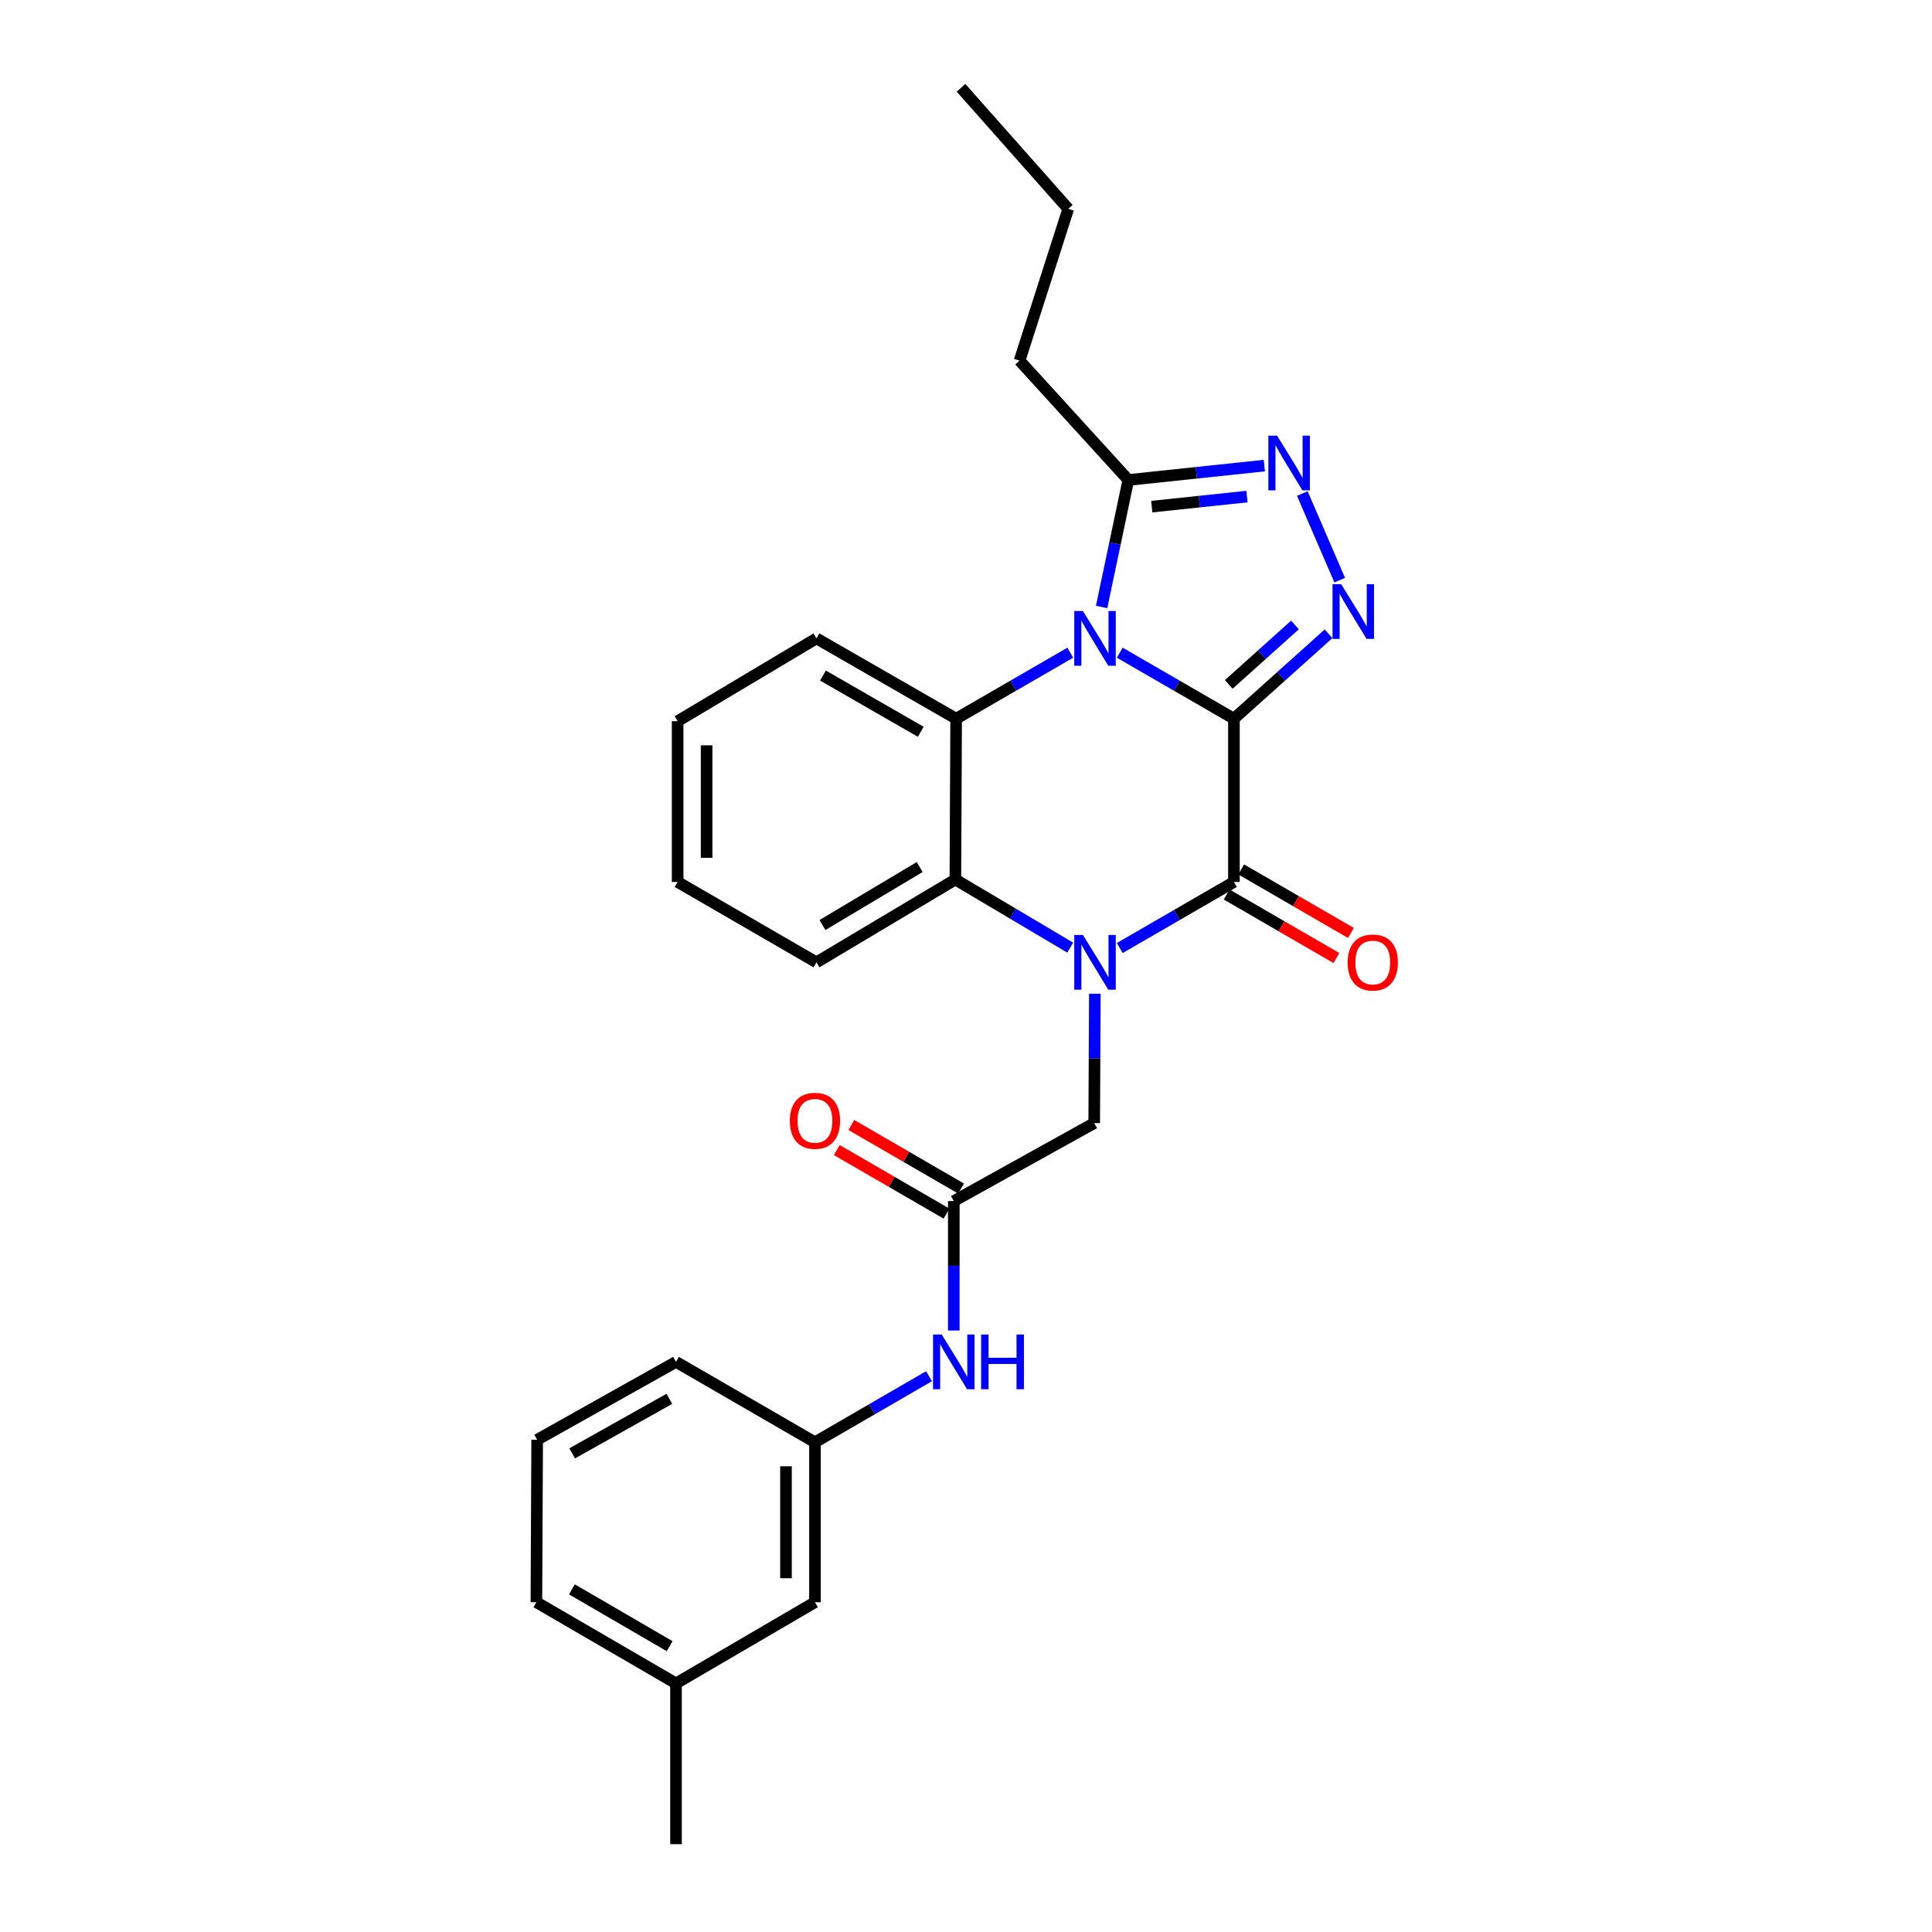 <?xml version='1.0' encoding='iso-8859-1'?>
<svg version='1.1' baseProfile='full'
              xmlns='http://www.w3.org/2000/svg'
                      xmlns:rdkit='http://www.rdkit.org/xml'
                      xmlns:xlink='http://www.w3.org/1999/xlink'
                  xml:space='preserve'
width='1000px' height='1000px' viewBox='0 0 1000 1000'>
<!-- END OF HEADER -->
<rect style='opacity:1.0;fill:#FFFFFF;stroke:none' width='1000' height='1000' x='0' y='0'> </rect>
<path class='bond-0' d='M 638.682,372 L 609.138,354.919' style='fill:none;fill-rule:evenodd;stroke:#000000;stroke-width:6px;stroke-linecap:butt;stroke-linejoin:miter;stroke-opacity:1' />
<path class='bond-0' d='M 609.138,354.919 L 579.594,337.838' style='fill:none;fill-rule:evenodd;stroke:#0000FF;stroke-width:6px;stroke-linecap:butt;stroke-linejoin:miter;stroke-opacity:1' />
<path class='bond-2' d='M 638.682,372 L 638.682,456.503' style='fill:none;fill-rule:evenodd;stroke:#000000;stroke-width:6px;stroke-linecap:butt;stroke-linejoin:miter;stroke-opacity:1' />
<path class='bond-3' d='M 638.682,372 L 663.159,350.025' style='fill:none;fill-rule:evenodd;stroke:#000000;stroke-width:6px;stroke-linecap:butt;stroke-linejoin:miter;stroke-opacity:1' />
<path class='bond-3' d='M 663.159,350.025 L 687.637,328.05' style='fill:none;fill-rule:evenodd;stroke:#0000FF;stroke-width:6px;stroke-linecap:butt;stroke-linejoin:miter;stroke-opacity:1' />
<path class='bond-3' d='M 636.005,354.246 L 653.139,338.864' style='fill:none;fill-rule:evenodd;stroke:#000000;stroke-width:6px;stroke-linecap:butt;stroke-linejoin:miter;stroke-opacity:1' />
<path class='bond-3' d='M 653.139,338.864 L 670.274,323.481' style='fill:none;fill-rule:evenodd;stroke:#0000FF;stroke-width:6px;stroke-linecap:butt;stroke-linejoin:miter;stroke-opacity:1' />
<path class='bond-4' d='M 553.962,337.84 L 524.431,354.92' style='fill:none;fill-rule:evenodd;stroke:#0000FF;stroke-width:6px;stroke-linecap:butt;stroke-linejoin:miter;stroke-opacity:1' />
<path class='bond-4' d='M 524.431,354.92 L 494.899,372' style='fill:none;fill-rule:evenodd;stroke:#000000;stroke-width:6px;stroke-linecap:butt;stroke-linejoin:miter;stroke-opacity:1' />
<path class='bond-7' d='M 570.196,314.173 L 577.107,281.303' style='fill:none;fill-rule:evenodd;stroke:#0000FF;stroke-width:6px;stroke-linecap:butt;stroke-linejoin:miter;stroke-opacity:1' />
<path class='bond-7' d='M 577.107,281.303 L 584.018,248.433' style='fill:none;fill-rule:evenodd;stroke:#000000;stroke-width:6px;stroke-linecap:butt;stroke-linejoin:miter;stroke-opacity:1' />
<path class='bond-1' d='M 579.595,490.692 L 609.138,473.598' style='fill:none;fill-rule:evenodd;stroke:#0000FF;stroke-width:6px;stroke-linecap:butt;stroke-linejoin:miter;stroke-opacity:1' />
<path class='bond-1' d='M 609.138,473.598 L 638.682,456.503' style='fill:none;fill-rule:evenodd;stroke:#000000;stroke-width:6px;stroke-linecap:butt;stroke-linejoin:miter;stroke-opacity:1' />
<path class='bond-6' d='M 553.937,490.49 L 524.218,472.859' style='fill:none;fill-rule:evenodd;stroke:#0000FF;stroke-width:6px;stroke-linecap:butt;stroke-linejoin:miter;stroke-opacity:1' />
<path class='bond-6' d='M 524.218,472.859 L 494.499,455.228' style='fill:none;fill-rule:evenodd;stroke:#000000;stroke-width:6px;stroke-linecap:butt;stroke-linejoin:miter;stroke-opacity:1' />
<path class='bond-8' d='M 566.697,514.348 L 566.529,547.826' style='fill:none;fill-rule:evenodd;stroke:#0000FF;stroke-width:6px;stroke-linecap:butt;stroke-linejoin:miter;stroke-opacity:1' />
<path class='bond-8' d='M 566.529,547.826 L 566.361,581.303' style='fill:none;fill-rule:evenodd;stroke:#000000;stroke-width:6px;stroke-linecap:butt;stroke-linejoin:miter;stroke-opacity:1' />
<path class='bond-10' d='M 634.924,462.993 L 663.317,479.432' style='fill:none;fill-rule:evenodd;stroke:#000000;stroke-width:6px;stroke-linecap:butt;stroke-linejoin:miter;stroke-opacity:1' />
<path class='bond-10' d='M 663.317,479.432 L 691.71,495.87' style='fill:none;fill-rule:evenodd;stroke:#FF0000;stroke-width:6px;stroke-linecap:butt;stroke-linejoin:miter;stroke-opacity:1' />
<path class='bond-10' d='M 642.439,450.013 L 670.832,466.451' style='fill:none;fill-rule:evenodd;stroke:#000000;stroke-width:6px;stroke-linecap:butt;stroke-linejoin:miter;stroke-opacity:1' />
<path class='bond-10' d='M 670.832,466.451 L 699.225,482.89' style='fill:none;fill-rule:evenodd;stroke:#FF0000;stroke-width:6px;stroke-linecap:butt;stroke-linejoin:miter;stroke-opacity:1' />
<path class='bond-5' d='M 693.434,300.291 L 674.074,255.453' style='fill:none;fill-rule:evenodd;stroke:#0000FF;stroke-width:6px;stroke-linecap:butt;stroke-linejoin:miter;stroke-opacity:1' />
<path class='bond-15' d='M 494.899,372 L 422.596,330.428' style='fill:none;fill-rule:evenodd;stroke:#000000;stroke-width:6px;stroke-linecap:butt;stroke-linejoin:miter;stroke-opacity:1' />
<path class='bond-15' d='M 476.577,378.767 L 425.965,349.666' style='fill:none;fill-rule:evenodd;stroke:#000000;stroke-width:6px;stroke-linecap:butt;stroke-linejoin:miter;stroke-opacity:1' />
<path class='bond-28' d='M 494.899,372 L 494.499,455.228' style='fill:none;fill-rule:evenodd;stroke:#000000;stroke-width:6px;stroke-linecap:butt;stroke-linejoin:miter;stroke-opacity:1' />
<path class='bond-27' d='M 654.414,240.997 L 619.216,244.715' style='fill:none;fill-rule:evenodd;stroke:#0000FF;stroke-width:6px;stroke-linecap:butt;stroke-linejoin:miter;stroke-opacity:1' />
<path class='bond-27' d='M 619.216,244.715 L 584.018,248.433' style='fill:none;fill-rule:evenodd;stroke:#000000;stroke-width:6px;stroke-linecap:butt;stroke-linejoin:miter;stroke-opacity:1' />
<path class='bond-27' d='M 645.43,257.029 L 620.792,259.631' style='fill:none;fill-rule:evenodd;stroke:#0000FF;stroke-width:6px;stroke-linecap:butt;stroke-linejoin:miter;stroke-opacity:1' />
<path class='bond-27' d='M 620.792,259.631 L 596.153,262.234' style='fill:none;fill-rule:evenodd;stroke:#000000;stroke-width:6px;stroke-linecap:butt;stroke-linejoin:miter;stroke-opacity:1' />
<path class='bond-16' d='M 494.499,455.228 L 422.596,498.108' style='fill:none;fill-rule:evenodd;stroke:#000000;stroke-width:6px;stroke-linecap:butt;stroke-linejoin:miter;stroke-opacity:1' />
<path class='bond-16' d='M 476.031,448.778 L 425.699,478.794' style='fill:none;fill-rule:evenodd;stroke:#000000;stroke-width:6px;stroke-linecap:butt;stroke-linejoin:miter;stroke-opacity:1' />
<path class='bond-18' d='M 584.018,248.433 L 527.73,186.662' style='fill:none;fill-rule:evenodd;stroke:#000000;stroke-width:6px;stroke-linecap:butt;stroke-linejoin:miter;stroke-opacity:1' />
<path class='bond-9' d='M 566.361,581.303 L 493.683,621.675' style='fill:none;fill-rule:evenodd;stroke:#000000;stroke-width:6px;stroke-linecap:butt;stroke-linejoin:miter;stroke-opacity:1' />
<path class='bond-11' d='M 493.683,621.675 L 493.683,655.169' style='fill:none;fill-rule:evenodd;stroke:#000000;stroke-width:6px;stroke-linecap:butt;stroke-linejoin:miter;stroke-opacity:1' />
<path class='bond-11' d='M 493.683,655.169 L 493.683,688.663' style='fill:none;fill-rule:evenodd;stroke:#0000FF;stroke-width:6px;stroke-linecap:butt;stroke-linejoin:miter;stroke-opacity:1' />
<path class='bond-12' d='M 497.441,615.186 L 469.048,598.741' style='fill:none;fill-rule:evenodd;stroke:#000000;stroke-width:6px;stroke-linecap:butt;stroke-linejoin:miter;stroke-opacity:1' />
<path class='bond-12' d='M 469.048,598.741 L 440.655,582.296' style='fill:none;fill-rule:evenodd;stroke:#FF0000;stroke-width:6px;stroke-linecap:butt;stroke-linejoin:miter;stroke-opacity:1' />
<path class='bond-12' d='M 489.924,628.165 L 461.531,611.72' style='fill:none;fill-rule:evenodd;stroke:#000000;stroke-width:6px;stroke-linecap:butt;stroke-linejoin:miter;stroke-opacity:1' />
<path class='bond-12' d='M 461.531,611.72 L 433.138,595.275' style='fill:none;fill-rule:evenodd;stroke:#FF0000;stroke-width:6px;stroke-linecap:butt;stroke-linejoin:miter;stroke-opacity:1' />
<path class='bond-13' d='M 480.867,712.325 L 451.344,729.421' style='fill:none;fill-rule:evenodd;stroke:#0000FF;stroke-width:6px;stroke-linecap:butt;stroke-linejoin:miter;stroke-opacity:1' />
<path class='bond-13' d='M 451.344,729.421 L 421.821,746.517' style='fill:none;fill-rule:evenodd;stroke:#000000;stroke-width:6px;stroke-linecap:butt;stroke-linejoin:miter;stroke-opacity:1' />
<path class='bond-14' d='M 421.821,746.517 L 421.821,829.304' style='fill:none;fill-rule:evenodd;stroke:#000000;stroke-width:6px;stroke-linecap:butt;stroke-linejoin:miter;stroke-opacity:1' />
<path class='bond-14' d='M 406.822,758.935 L 406.822,816.886' style='fill:none;fill-rule:evenodd;stroke:#000000;stroke-width:6px;stroke-linecap:butt;stroke-linejoin:miter;stroke-opacity:1' />
<path class='bond-20' d='M 421.821,746.517 L 349.9,704.903' style='fill:none;fill-rule:evenodd;stroke:#000000;stroke-width:6px;stroke-linecap:butt;stroke-linejoin:miter;stroke-opacity:1' />
<path class='bond-17' d='M 421.821,829.304 L 349.9,871.326' style='fill:none;fill-rule:evenodd;stroke:#000000;stroke-width:6px;stroke-linecap:butt;stroke-linejoin:miter;stroke-opacity:1' />
<path class='bond-24' d='M 422.596,330.428 L 350.742,373.283' style='fill:none;fill-rule:evenodd;stroke:#000000;stroke-width:6px;stroke-linecap:butt;stroke-linejoin:miter;stroke-opacity:1' />
<path class='bond-25' d='M 422.596,498.108 L 350.742,456.503' style='fill:none;fill-rule:evenodd;stroke:#000000;stroke-width:6px;stroke-linecap:butt;stroke-linejoin:miter;stroke-opacity:1' />
<path class='bond-22' d='M 349.9,871.326 L 349.9,954.545' style='fill:none;fill-rule:evenodd;stroke:#000000;stroke-width:6px;stroke-linecap:butt;stroke-linejoin:miter;stroke-opacity:1' />
<path class='bond-30' d='M 349.9,871.326 L 277.638,829.304' style='fill:none;fill-rule:evenodd;stroke:#000000;stroke-width:6px;stroke-linecap:butt;stroke-linejoin:miter;stroke-opacity:1' />
<path class='bond-30' d='M 346.601,852.056 L 296.018,822.641' style='fill:none;fill-rule:evenodd;stroke:#000000;stroke-width:6px;stroke-linecap:butt;stroke-linejoin:miter;stroke-opacity:1' />
<path class='bond-23' d='M 527.73,186.662 L 552.929,108.084' style='fill:none;fill-rule:evenodd;stroke:#000000;stroke-width:6px;stroke-linecap:butt;stroke-linejoin:miter;stroke-opacity:1' />
<path class='bond-19' d='M 278.038,745.226 L 349.9,704.903' style='fill:none;fill-rule:evenodd;stroke:#000000;stroke-width:6px;stroke-linecap:butt;stroke-linejoin:miter;stroke-opacity:1' />
<path class='bond-19' d='M 296.157,752.258 L 346.461,724.032' style='fill:none;fill-rule:evenodd;stroke:#000000;stroke-width:6px;stroke-linecap:butt;stroke-linejoin:miter;stroke-opacity:1' />
<path class='bond-21' d='M 278.038,745.226 L 277.638,829.304' style='fill:none;fill-rule:evenodd;stroke:#000000;stroke-width:6px;stroke-linecap:butt;stroke-linejoin:miter;stroke-opacity:1' />
<path class='bond-26' d='M 552.929,108.084 L 497.432,45.455' style='fill:none;fill-rule:evenodd;stroke:#000000;stroke-width:6px;stroke-linecap:butt;stroke-linejoin:miter;stroke-opacity:1' />
<path class='bond-29' d='M 350.742,373.283 L 350.742,456.503' style='fill:none;fill-rule:evenodd;stroke:#000000;stroke-width:6px;stroke-linecap:butt;stroke-linejoin:miter;stroke-opacity:1' />
<path class='bond-29' d='M 365.741,385.766 L 365.741,444.02' style='fill:none;fill-rule:evenodd;stroke:#000000;stroke-width:6px;stroke-linecap:butt;stroke-linejoin:miter;stroke-opacity:1' />
<path  class='atom-1' d='M 560.518 316.268
L 569.798 331.268
Q 570.718 332.748, 572.198 335.428
Q 573.678 338.108, 573.758 338.268
L 573.758 316.268
L 577.518 316.268
L 577.518 344.588
L 573.638 344.588
L 563.678 328.188
Q 562.518 326.268, 561.278 324.068
Q 560.078 321.868, 559.718 321.188
L 559.718 344.588
L 556.038 344.588
L 556.038 316.268
L 560.518 316.268
' fill='#0000FF'/>
<path  class='atom-2' d='M 560.518 483.948
L 569.798 498.948
Q 570.718 500.428, 572.198 503.108
Q 573.678 505.788, 573.758 505.948
L 573.758 483.948
L 577.518 483.948
L 577.518 512.268
L 573.638 512.268
L 563.678 495.868
Q 562.518 493.948, 561.278 491.748
Q 560.078 489.548, 559.718 488.868
L 559.718 512.268
L 556.038 512.268
L 556.038 483.948
L 560.518 483.948
' fill='#0000FF'/>
<path  class='atom-4' d='M 694.192 302.385
L 703.472 317.385
Q 704.392 318.865, 705.872 321.545
Q 707.352 324.225, 707.432 324.385
L 707.432 302.385
L 711.192 302.385
L 711.192 330.705
L 707.312 330.705
L 697.352 314.305
Q 696.192 312.385, 694.952 310.185
Q 693.752 307.985, 693.392 307.305
L 693.392 330.705
L 689.712 330.705
L 689.712 302.385
L 694.192 302.385
' fill='#0000FF'/>
<path  class='atom-6' d='M 660.986 225.482
L 670.266 240.482
Q 671.186 241.962, 672.666 244.642
Q 674.146 247.322, 674.226 247.482
L 674.226 225.482
L 677.986 225.482
L 677.986 253.802
L 674.106 253.802
L 664.146 237.402
Q 662.986 235.482, 661.746 233.282
Q 660.546 231.082, 660.186 230.402
L 660.186 253.802
L 656.506 253.802
L 656.506 225.482
L 660.986 225.482
' fill='#0000FF'/>
<path  class='atom-11' d='M 697.544 498.188
Q 697.544 491.388, 700.904 487.588
Q 704.264 483.788, 710.544 483.788
Q 716.824 483.788, 720.184 487.588
Q 723.544 491.388, 723.544 498.188
Q 723.544 505.068, 720.144 508.988
Q 716.744 512.868, 710.544 512.868
Q 704.304 512.868, 700.904 508.988
Q 697.544 505.108, 697.544 498.188
M 710.544 509.668
Q 714.864 509.668, 717.184 506.788
Q 719.544 503.868, 719.544 498.188
Q 719.544 492.628, 717.184 489.828
Q 714.864 486.988, 710.544 486.988
Q 706.224 486.988, 703.864 489.788
Q 701.544 492.588, 701.544 498.188
Q 701.544 503.908, 703.864 506.788
Q 706.224 509.668, 710.544 509.668
' fill='#FF0000'/>
<path  class='atom-12' d='M 487.423 690.743
L 496.703 705.743
Q 497.623 707.223, 499.103 709.903
Q 500.583 712.583, 500.663 712.743
L 500.663 690.743
L 504.423 690.743
L 504.423 719.063
L 500.543 719.063
L 490.583 702.663
Q 489.423 700.743, 488.183 698.543
Q 486.983 696.343, 486.623 695.663
L 486.623 719.063
L 482.943 719.063
L 482.943 690.743
L 487.423 690.743
' fill='#0000FF'/>
<path  class='atom-12' d='M 507.823 690.743
L 511.663 690.743
L 511.663 702.783
L 526.143 702.783
L 526.143 690.743
L 529.983 690.743
L 529.983 719.063
L 526.143 719.063
L 526.143 705.983
L 511.663 705.983
L 511.663 719.063
L 507.823 719.063
L 507.823 690.743
' fill='#0000FF'/>
<path  class='atom-13' d='M 408.821 580.133
Q 408.821 573.333, 412.181 569.533
Q 415.541 565.733, 421.821 565.733
Q 428.101 565.733, 431.461 569.533
Q 434.821 573.333, 434.821 580.133
Q 434.821 587.013, 431.421 590.933
Q 428.021 594.813, 421.821 594.813
Q 415.581 594.813, 412.181 590.933
Q 408.821 587.053, 408.821 580.133
M 421.821 591.613
Q 426.141 591.613, 428.461 588.733
Q 430.821 585.813, 430.821 580.133
Q 430.821 574.573, 428.461 571.773
Q 426.141 568.933, 421.821 568.933
Q 417.501 568.933, 415.141 571.733
Q 412.821 574.533, 412.821 580.133
Q 412.821 585.853, 415.141 588.733
Q 417.501 591.613, 421.821 591.613
' fill='#FF0000'/>
</svg>
